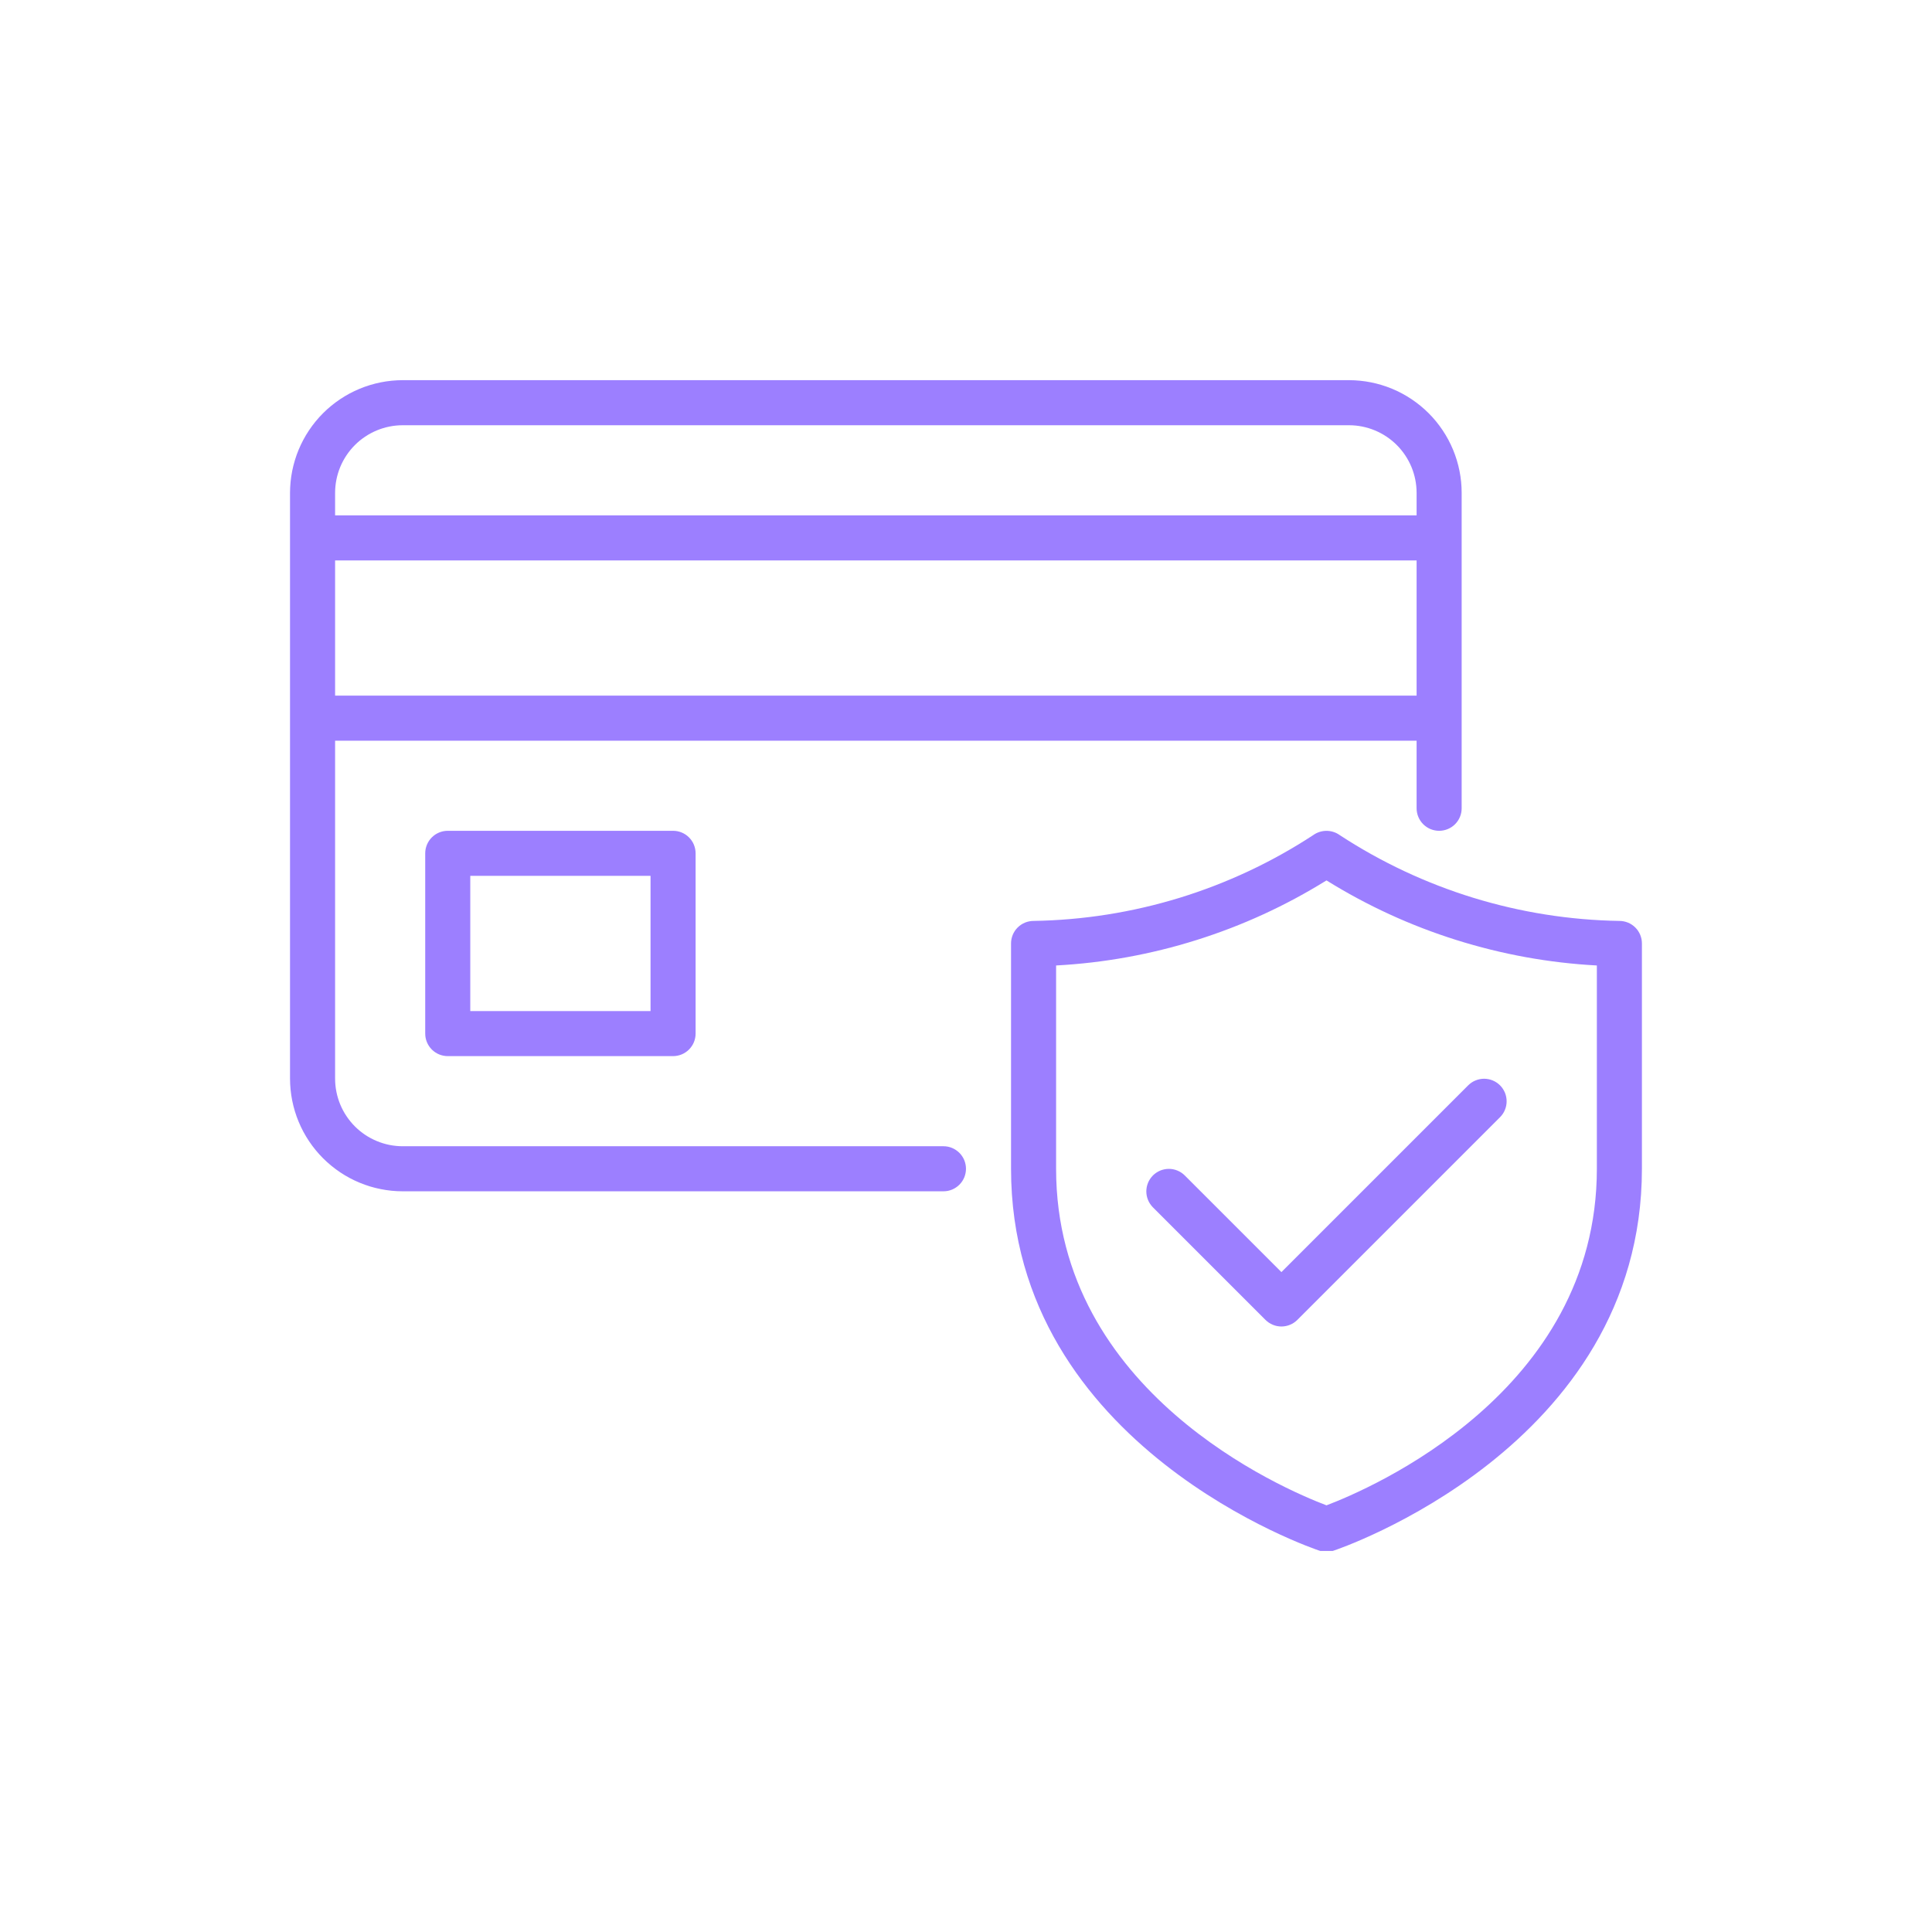 <svg xmlns="http://www.w3.org/2000/svg" xmlns:xlink="http://www.w3.org/1999/xlink" width="500" zoomAndPan="magnify" viewBox="0 0 375 375" height="500" preserveAspectRatio="xMidYMid meet" version="1.0"><defs><clipPath id="6ca70c2bd5"><path d="M 56.234 73.789 L 318.734 73.789 L 318.734 301.039 L 56.234 301.039 Z M 56.234 73.789 " clip-rule="nonzero"/></clipPath></defs><g clip-path="url(#6ca70c2bd5)"><path fill="#9c7fff" d="M 86.91 161.258 C 86.621 161.258 86.336 161.285 86.055 161.34 C 85.773 161.398 85.5 161.48 85.234 161.59 C 84.969 161.699 84.719 161.836 84.477 161.992 C 84.238 162.152 84.02 162.336 83.816 162.539 C 83.613 162.742 83.43 162.961 83.27 163.199 C 83.113 163.438 82.977 163.691 82.867 163.957 C 82.758 164.223 82.676 164.496 82.617 164.777 C 82.562 165.059 82.535 165.344 82.535 165.629 L 82.535 200.617 C 82.535 200.906 82.562 201.188 82.617 201.473 C 82.676 201.754 82.758 202.027 82.867 202.293 C 82.977 202.559 83.113 202.809 83.27 203.047 C 83.43 203.285 83.613 203.508 83.816 203.711 C 84.02 203.914 84.238 204.094 84.477 204.254 C 84.719 204.414 84.969 204.551 85.234 204.66 C 85.5 204.77 85.773 204.852 86.055 204.906 C 86.336 204.965 86.621 204.992 86.91 204.992 L 130.641 204.992 C 130.93 204.992 131.215 204.965 131.496 204.906 C 131.777 204.852 132.051 204.77 132.316 204.66 C 132.582 204.551 132.832 204.414 133.07 204.254 C 133.312 204.094 133.531 203.914 133.734 203.711 C 133.938 203.508 134.121 203.285 134.277 203.047 C 134.438 202.809 134.574 202.559 134.684 202.293 C 134.793 202.027 134.875 201.754 134.93 201.473 C 134.988 201.188 135.016 200.906 135.016 200.617 L 135.016 165.629 C 135.016 165.344 134.988 165.059 134.93 164.777 C 134.875 164.496 134.793 164.223 134.684 163.957 C 134.574 163.691 134.438 163.438 134.277 163.199 C 134.121 162.961 133.938 162.742 133.734 162.539 C 133.531 162.336 133.312 162.152 133.07 161.992 C 132.832 161.836 132.582 161.699 132.316 161.59 C 132.051 161.48 131.777 161.398 131.496 161.34 C 131.215 161.285 130.93 161.258 130.641 161.258 Z M 126.27 196.246 L 91.281 196.246 L 91.281 170.004 L 126.27 170.004 Z M 183.121 222.484 L 78.16 222.484 C 77.301 222.484 76.449 222.398 75.602 222.23 C 74.758 222.062 73.938 221.812 73.145 221.48 C 72.348 221.152 71.594 220.746 70.875 220.27 C 70.16 219.789 69.496 219.246 68.887 218.637 C 68.281 218.027 67.734 217.367 67.258 216.648 C 66.777 215.934 66.375 215.18 66.043 214.383 C 65.715 213.586 65.465 212.766 65.297 211.922 C 65.129 211.078 65.043 210.227 65.043 209.363 L 65.043 143.766 L 274.961 143.766 L 274.961 156.883 C 274.961 157.172 274.988 157.457 275.047 157.738 C 275.102 158.02 275.184 158.293 275.297 158.559 C 275.406 158.824 275.539 159.074 275.699 159.312 C 275.859 159.551 276.039 159.773 276.242 159.977 C 276.445 160.18 276.668 160.359 276.906 160.52 C 277.145 160.68 277.398 160.816 277.66 160.926 C 277.926 161.035 278.199 161.117 278.48 161.172 C 278.766 161.23 279.047 161.258 279.336 161.258 C 279.621 161.258 279.906 161.23 280.188 161.172 C 280.469 161.117 280.742 161.035 281.008 160.926 C 281.273 160.816 281.527 160.68 281.766 160.52 C 282.004 160.359 282.227 160.18 282.43 159.977 C 282.633 159.773 282.812 159.551 282.973 159.312 C 283.133 159.074 283.266 158.824 283.375 158.559 C 283.484 158.293 283.57 158.02 283.625 157.738 C 283.68 157.457 283.707 157.172 283.707 156.883 L 283.707 95.656 C 283.707 94.941 283.672 94.227 283.602 93.516 C 283.531 92.801 283.426 92.094 283.285 91.395 C 283.145 90.691 282.969 89.996 282.762 89.312 C 282.555 88.629 282.312 87.953 282.039 87.293 C 281.762 86.633 281.457 85.984 281.121 85.355 C 280.781 84.723 280.414 84.109 280.016 83.516 C 279.617 82.918 279.191 82.344 278.738 81.793 C 278.285 81.238 277.805 80.707 277.297 80.203 C 276.789 79.695 276.262 79.215 275.707 78.762 C 275.152 78.309 274.578 77.883 273.984 77.484 C 273.391 77.086 272.777 76.719 272.145 76.379 C 271.516 76.043 270.867 75.734 270.207 75.461 C 269.547 75.188 268.871 74.945 268.188 74.738 C 267.504 74.531 266.809 74.355 266.105 74.215 C 265.406 74.074 264.695 73.969 263.984 73.898 C 263.273 73.828 262.559 73.793 261.844 73.789 L 78.16 73.789 C 77.445 73.793 76.73 73.828 76.02 73.898 C 75.309 73.969 74.598 74.074 73.898 74.215 C 73.195 74.355 72.5 74.531 71.816 74.738 C 71.133 74.945 70.457 75.188 69.797 75.461 C 69.137 75.734 68.488 76.043 67.859 76.379 C 67.227 76.719 66.613 77.086 66.02 77.484 C 65.426 77.883 64.852 78.309 64.297 78.762 C 63.742 79.215 63.215 79.695 62.707 80.203 C 62.199 80.707 61.719 81.238 61.266 81.793 C 60.812 82.344 60.387 82.918 59.988 83.516 C 59.59 84.109 59.223 84.723 58.883 85.355 C 58.547 85.984 58.242 86.633 57.965 87.293 C 57.691 87.953 57.449 88.629 57.242 89.312 C 57.035 89.996 56.859 90.691 56.719 91.395 C 56.578 92.094 56.473 92.801 56.402 93.516 C 56.332 94.227 56.297 94.941 56.293 95.656 L 56.293 209.363 C 56.297 210.082 56.332 210.793 56.402 211.508 C 56.473 212.219 56.578 212.926 56.719 213.629 C 56.859 214.332 57.035 215.023 57.242 215.711 C 57.449 216.395 57.691 217.066 57.965 217.727 C 58.242 218.391 58.547 219.035 58.883 219.668 C 59.223 220.297 59.59 220.91 59.988 221.508 C 60.387 222.102 60.812 222.676 61.266 223.23 C 61.719 223.781 62.199 224.312 62.707 224.82 C 63.215 225.324 63.742 225.805 64.297 226.258 C 64.852 226.715 65.426 227.141 66.02 227.539 C 66.613 227.938 67.227 228.305 67.859 228.641 C 68.488 228.98 69.137 229.285 69.797 229.559 C 70.457 229.836 71.133 230.074 71.816 230.285 C 72.5 230.492 73.195 230.668 73.898 230.805 C 74.598 230.945 75.309 231.051 76.02 231.125 C 76.73 231.195 77.445 231.23 78.16 231.23 L 183.121 231.23 C 183.41 231.23 183.695 231.203 183.977 231.148 C 184.258 231.09 184.531 231.008 184.797 230.898 C 185.062 230.789 185.312 230.652 185.551 230.492 C 185.789 230.336 186.012 230.152 186.215 229.949 C 186.418 229.746 186.598 229.527 186.758 229.289 C 186.918 229.047 187.051 228.797 187.164 228.531 C 187.273 228.266 187.355 227.992 187.41 227.711 C 187.469 227.43 187.496 227.145 187.496 226.859 C 187.496 226.57 187.469 226.285 187.41 226.004 C 187.355 225.723 187.273 225.449 187.164 225.184 C 187.051 224.918 186.918 224.668 186.758 224.43 C 186.598 224.188 186.418 223.969 186.215 223.766 C 186.012 223.562 185.789 223.383 185.551 223.223 C 185.312 223.062 185.062 222.926 184.797 222.816 C 184.531 222.707 184.258 222.625 183.977 222.566 C 183.695 222.512 183.41 222.484 183.121 222.484 Z M 65.043 135.016 L 65.043 108.777 L 274.961 108.777 L 274.961 135.016 Z M 78.16 82.539 L 261.844 82.539 C 262.703 82.539 263.555 82.621 264.402 82.793 C 265.246 82.961 266.066 83.211 266.859 83.539 C 267.656 83.871 268.41 84.273 269.129 84.754 C 269.844 85.23 270.508 85.773 271.117 86.383 C 271.723 86.992 272.27 87.656 272.746 88.371 C 273.227 89.086 273.629 89.844 273.961 90.637 C 274.289 91.434 274.539 92.254 274.707 93.098 C 274.875 93.941 274.961 94.797 274.961 95.656 L 274.961 100.031 L 65.043 100.031 L 65.043 95.656 C 65.043 94.797 65.129 93.941 65.297 93.098 C 65.465 92.254 65.715 91.434 66.043 90.637 C 66.375 89.844 66.777 89.086 67.258 88.371 C 67.734 87.656 68.281 86.992 68.887 86.383 C 69.496 85.773 70.16 85.23 70.875 84.754 C 71.594 84.273 72.348 83.871 73.145 83.539 C 73.938 83.211 74.758 82.961 75.602 82.793 C 76.449 82.621 77.301 82.539 78.16 82.539 Z M 314.324 178.75 C 309.52 178.672 304.746 178.258 300.004 177.508 C 295.258 176.758 290.59 175.676 286 174.27 C 281.406 172.859 276.938 171.133 272.586 169.094 C 268.238 167.055 264.055 164.719 260.035 162.09 C 259.66 161.82 259.254 161.617 258.816 161.477 C 258.379 161.336 257.93 161.266 257.469 161.266 C 257.008 161.266 256.559 161.336 256.121 161.477 C 255.684 161.617 255.277 161.82 254.902 162.09 C 250.883 164.719 246.699 167.055 242.352 169.094 C 238 171.133 233.531 172.859 228.941 174.27 C 224.348 175.676 219.68 176.758 214.934 177.508 C 210.191 178.258 205.418 178.672 200.617 178.75 C 200.328 178.75 200.043 178.777 199.762 178.836 C 199.48 178.891 199.207 178.973 198.941 179.082 C 198.676 179.191 198.426 179.328 198.184 179.488 C 197.945 179.648 197.727 179.828 197.523 180.031 C 197.32 180.234 197.137 180.453 196.977 180.695 C 196.82 180.934 196.684 181.184 196.574 181.449 C 196.465 181.715 196.383 181.988 196.324 182.27 C 196.27 182.551 196.242 182.836 196.242 183.125 L 196.242 226.859 C 196.242 280.957 255.52 300.801 256.121 300.992 C 257.02 301.281 257.918 301.281 258.82 300.992 C 259.418 300.801 318.695 280.957 318.695 226.859 L 318.695 183.125 C 318.695 182.836 318.668 182.551 318.613 182.27 C 318.555 181.988 318.473 181.715 318.363 181.449 C 318.254 181.184 318.117 180.934 317.961 180.695 C 317.801 180.453 317.617 180.234 317.414 180.031 C 317.211 179.828 316.992 179.648 316.754 179.488 C 316.516 179.328 316.262 179.191 315.996 179.082 C 315.73 178.973 315.457 178.891 315.176 178.836 C 314.895 178.777 314.609 178.75 314.324 178.75 Z M 309.949 226.859 C 309.949 270.25 265.824 289.02 257.469 292.184 C 249.113 289.02 204.988 270.25 204.988 226.859 L 204.988 187.398 C 214.289 186.898 223.383 185.246 232.27 182.453 C 241.156 179.656 249.555 175.801 257.469 170.887 C 265.383 175.801 273.781 179.656 282.668 182.453 C 291.555 185.246 300.648 186.898 309.949 187.398 Z M 248.723 246.914 L 284.992 210.645 C 285.195 210.445 285.414 210.266 285.652 210.109 C 285.891 209.949 286.145 209.816 286.41 209.711 C 286.672 209.602 286.945 209.52 287.227 209.465 C 287.508 209.41 287.789 209.383 288.078 209.383 C 288.363 209.387 288.645 209.414 288.926 209.469 C 289.207 209.527 289.477 209.609 289.742 209.719 C 290.008 209.828 290.258 209.965 290.496 210.125 C 290.734 210.281 290.953 210.465 291.156 210.664 C 291.355 210.867 291.539 211.086 291.695 211.324 C 291.855 211.562 291.988 211.812 292.102 212.078 C 292.211 212.34 292.293 212.613 292.348 212.895 C 292.406 213.176 292.434 213.457 292.434 213.742 C 292.438 214.031 292.41 214.312 292.355 214.594 C 292.301 214.875 292.219 215.148 292.109 215.41 C 292.004 215.676 291.871 215.93 291.711 216.168 C 291.555 216.406 291.375 216.625 291.176 216.828 L 251.812 256.191 C 251.609 256.395 251.391 256.574 251.152 256.734 C 250.914 256.895 250.66 257.027 250.395 257.137 C 250.129 257.246 249.855 257.332 249.574 257.387 C 249.293 257.441 249.008 257.473 248.723 257.473 C 248.434 257.473 248.152 257.441 247.867 257.387 C 247.586 257.332 247.312 257.246 247.047 257.137 C 246.785 257.027 246.531 256.895 246.293 256.734 C 246.055 256.574 245.832 256.395 245.629 256.191 L 223.762 234.324 C 223.562 234.121 223.383 233.898 223.227 233.66 C 223.066 233.422 222.934 233.168 222.828 232.906 C 222.719 232.641 222.637 232.367 222.582 232.086 C 222.527 231.805 222.5 231.523 222.5 231.238 C 222.504 230.949 222.531 230.668 222.586 230.387 C 222.645 230.105 222.727 229.836 222.836 229.57 C 222.945 229.305 223.082 229.055 223.242 228.816 C 223.398 228.582 223.582 228.359 223.781 228.156 C 223.984 227.957 224.203 227.773 224.441 227.617 C 224.68 227.457 224.93 227.324 225.195 227.211 C 225.457 227.102 225.73 227.02 226.012 226.965 C 226.293 226.906 226.574 226.879 226.859 226.879 C 227.148 226.875 227.43 226.902 227.711 226.957 C 227.992 227.012 228.266 227.094 228.527 227.203 C 228.793 227.312 229.047 227.445 229.285 227.602 C 229.523 227.758 229.742 227.938 229.949 228.141 Z M 248.723 246.914 " fill-opacity="1" fill-rule="nonzero"/></g></svg>